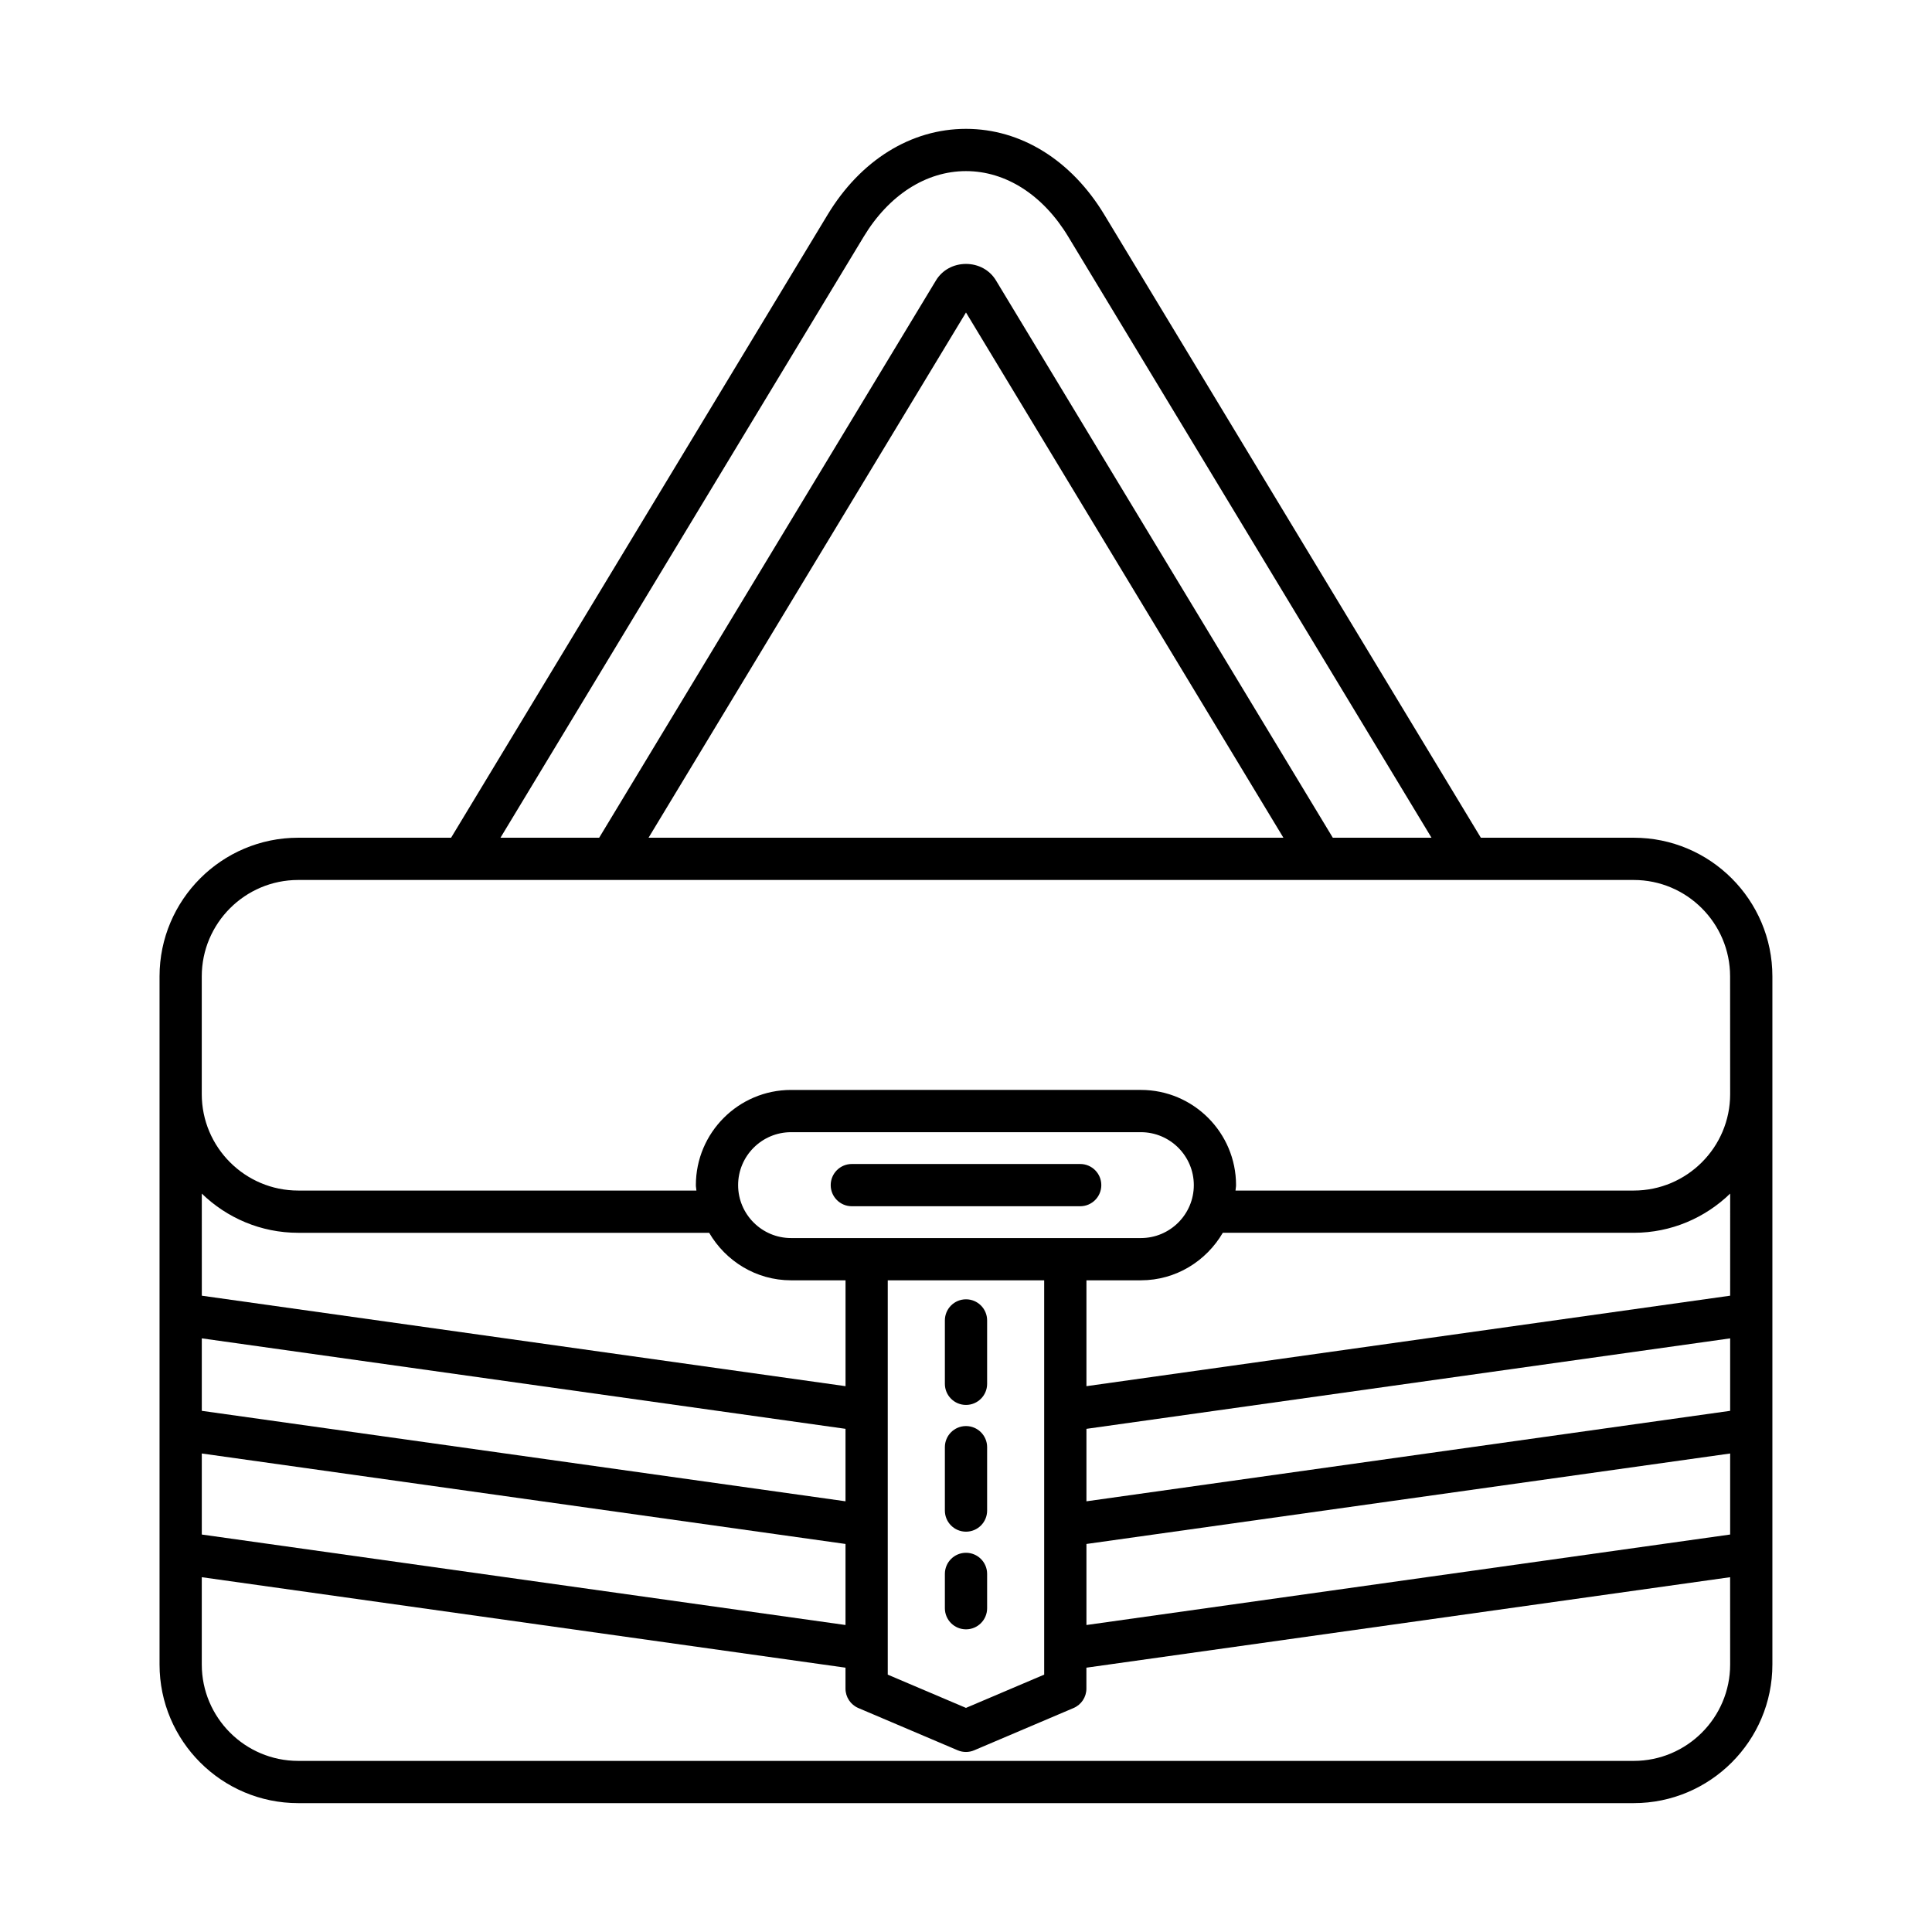 <?xml version="1.0" encoding="UTF-8"?>
<!-- Uploaded to: SVG Repo, www.svgrepo.com, Generator: SVG Repo Mixer Tools -->
<svg fill="#000000" width="800px" height="800px" version="1.1" viewBox="144 144 512 512" xmlns="http://www.w3.org/2000/svg">
 <g>
  <path d="m576.96 366.01h-40.516l-99.773-165.09c-8.738-14.473-22.109-22.773-36.676-22.773-14.57 0-27.938 8.297-36.68 22.77l-99.773 165.09h-40.516c-20.258 0-36.746 16.48-36.746 36.746v182.35c0 20.266 16.484 36.746 36.746 36.746h353.93c20.258 0 36.746-16.48 36.746-36.746v-182.35c0-20.266-16.484-36.746-36.746-36.746zm-204.06-159.3c6.664-11.031 16.539-17.363 27.098-17.363 10.555 0 20.43 6.332 27.094 17.371l96.273 159.29h-26.156l-89.277-147.71c-1.645-2.723-4.609-4.352-7.934-4.352h-0.004c-3.32 0-6.285 1.625-7.934 4.34l-89.273 147.72h-26.156zm111.22 159.3h-168.25l84.125-139.2zm-286.64 94.305c6.617 6.418 15.625 10.391 25.547 10.391h108.91c4.379 7.492 12.418 12.59 21.707 12.59h14.43v28.055l-170.59-23.977zm156.16 11.785c-7.734 0-14.031-6.293-14.031-14.027 0-7.734 6.293-14.031 14.031-14.031h92.703c7.734 0 14.031 6.297 14.031 14.031 0 7.734-6.293 14.027-14.031 14.027zm67.078 11.195v104.5l-20.727 8.816-20.727-8.812v-104.5zm-223.24 15.383 170.59 23.977v19.203l-170.59-23.973zm0 30.512 170.59 23.977v21.477l-170.59-23.977zm405.03 55.914c0 14.086-11.461 25.551-25.547 25.551h-353.94c-14.086 0-25.547-11.465-25.547-25.551v-23.129l170.59 23.977v5.547c0 2.246 1.344 4.273 3.406 5.148l26.324 11.195c0.703 0.301 1.445 0.449 2.191 0.449s1.488-0.148 2.191-0.449l26.324-11.195c2.062-0.875 3.406-2.902 3.406-5.148v-5.547l170.59-23.977zm0-34.438-170.59 23.98v-21.477l170.59-23.977zm0-32.781-170.59 23.977v-19.203l170.59-23.977zm0-30.512-170.59 23.977v-28.055h14.43c9.285 0 17.324-5.098 21.707-12.59h108.91c9.926 0 18.93-3.973 25.547-10.391zm0-53.414c0 14.086-11.461 25.551-25.547 25.551h-105.54c0.027-0.484 0.145-0.945 0.145-1.438 0-13.914-11.316-25.23-25.227-25.23l-92.699 0.004c-13.91 0-25.227 11.316-25.227 25.23 0 0.492 0.117 0.953 0.145 1.438l-105.54-0.004c-14.086 0-25.547-11.465-25.547-25.551v-31.203c0-14.086 11.461-25.551 25.547-25.551h353.93c14.086 0 25.547 11.465 25.547 25.551z"/>
  <path d="m430.26 452.47h-60.516c-3.09 0-5.598 2.504-5.598 5.598s2.508 5.598 5.598 5.598h60.516c3.09 0 5.598-2.504 5.598-5.598s-2.508-5.598-5.598-5.598z"/>
  <path d="m400 516.32c3.09 0 5.598-2.504 5.598-5.598v-16.793c0-3.094-2.508-5.598-5.598-5.598s-5.598 2.504-5.598 5.598v16.793c0 3.094 2.504 5.598 5.598 5.598z"/>
  <path d="m400 575.79c3.09 0 5.598-2.504 5.598-5.598v-9.09c0-3.094-2.508-5.598-5.598-5.598s-5.598 2.504-5.598 5.598v9.09c0 3.094 2.504 5.598 5.598 5.598z"/>
  <path d="m400 549.91c3.09 0 5.598-2.504 5.598-5.598v-16.793c0-3.094-2.508-5.598-5.598-5.598s-5.598 2.504-5.598 5.598v16.793c0 3.094 2.504 5.598 5.598 5.598z"/>
 </g>
</svg>